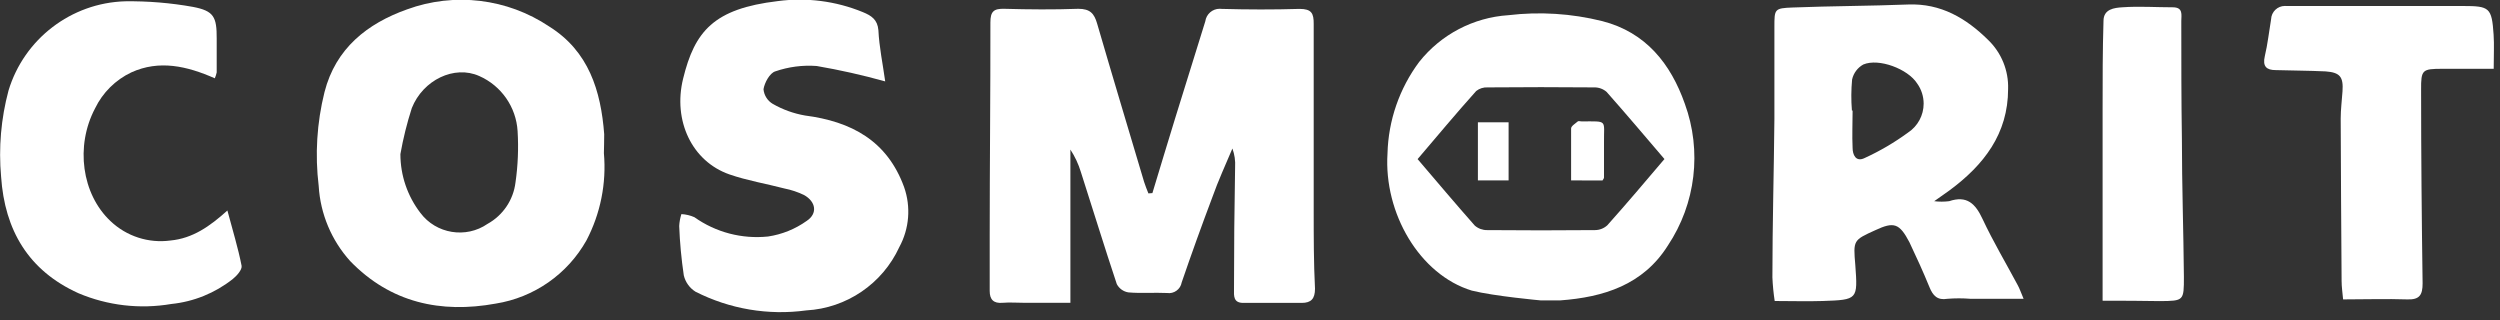 <?xml version="1.0" encoding="UTF-8" standalone="no"?>
<!DOCTYPE svg PUBLIC "-//W3C//DTD SVG 1.1//EN" "http://www.w3.org/Graphics/SVG/1.1/DTD/svg11.dtd">
<svg width="100%" height="100%" viewBox="0 0 250 32" version="1.1" xmlns="http://www.w3.org/2000/svg" xmlns:xlink="http://www.w3.org/1999/xlink" xml:space="preserve" xmlns:serif="http://www.serif.com/" style="fill-rule:evenodd;clip-rule:evenodd;stroke-linejoin:round;stroke-miterlimit:2;">
    <rect x="0" y="0" width="250" height="32" fill="#333333" stroke="none"/>
    <g>
        <g transform="matrix(1,0,0,1,-18.08,-61.4)">
            <path d="M133.32,80.71C134.08,78.2 134.83,75.71 135.61,73.18C136.61,69.96 137.61,66.75 138.61,63.53C138.707,62.815 139.325,62.276 140.047,62.276C140.115,62.276 140.183,62.28 140.25,62.29C142.84,62.36 145.44,62.37 148.03,62.29C149.23,62.29 149.46,62.72 149.45,63.8L149.45,82.48C149.45,85.08 149.45,87.67 149.58,90.27C149.58,91.27 149.2,91.69 148.25,91.69L142.41,91.69C141.41,91.69 141.47,90.99 141.48,90.33C141.48,86.263 141.517,82.193 141.59,78.12C141.63,77.485 141.538,76.848 141.32,76.25C140.64,77.87 139.9,79.47 139.32,81.11C138.253,83.937 137.23,86.78 136.25,89.64C136.133,90.331 135.473,90.808 134.78,90.7C133.5,90.64 132.2,90.75 130.92,90.64C130.424,90.562 129.994,90.254 129.76,89.81C128.52,86.09 127.37,82.34 126.17,78.61C125.93,77.814 125.576,77.056 125.12,76.36L125.12,91.68L120.5,91.68C119.78,91.68 119.06,91.62 118.34,91.68C117.44,91.76 117.05,91.36 117.05,90.5L117.05,84.94C117.05,77.84 117.13,70.74 117.12,63.64C117.12,62.54 117.46,62.25 118.52,62.28C120.98,62.35 123.45,62.37 125.91,62.28C127.09,62.28 127.5,62.75 127.79,63.75C129.33,69.04 130.92,74.31 132.49,79.59C132.61,79.98 132.77,80.35 132.92,80.74L133.32,80.71Z" style="fill:white;fill-rule:nonzero;"/>
        </g>
        <g transform="matrix(1,0,0,1,-18.08,-61.4)">
            <path d="M78.47,76.72C78.734,79.73 78.13,82.753 76.73,85.43C74.833,88.816 71.483,91.151 67.65,91.76C62.17,92.76 57.13,91.68 53.1,87.51C51.227,85.438 50.115,82.788 49.95,80C49.568,76.861 49.765,73.678 50.53,70.61C51.65,66.23 54.82,63.75 58.78,62.34C63.517,60.605 68.809,61.242 73,64.05C76.95,66.52 78.17,70.47 78.5,74.82C78.51,75.51 78.47,76.21 78.47,76.72ZM58.12,76.81C58.12,78.936 58.824,81.004 60.12,82.69C61.687,84.789 64.675,85.278 66.83,83.79C68.375,82.938 69.419,81.392 69.63,79.64C69.874,77.945 69.944,76.229 69.84,74.52C69.699,72.108 68.212,69.971 66,69C63.52,67.89 60.38,69.39 59.26,72.21C58.776,73.716 58.395,75.253 58.12,76.81Z" style="fill:white;fill-rule:nonzero;"/>
        </g>
        <g transform="matrix(1,0,0,1,-18.08,-61.4)">
            <path d="M211.5,81.52C211.995,81.581 212.495,81.581 212.99,81.52C214.77,80.92 215.62,81.76 216.34,83.31C217.4,85.57 218.68,87.72 219.86,89.93C220.04,90.26 220.16,90.62 220.44,91.28L215.13,91.28C214.361,91.218 213.589,91.218 212.82,91.28C211.82,91.45 211.37,90.97 211.02,90.1C210.4,88.58 209.72,87.1 209.02,85.62C208.02,83.72 207.47,83.55 205.61,84.42C203.4,85.42 203.4,85.42 203.61,87.9C203.86,91.36 203.86,91.38 200.35,91.5C198.8,91.55 197.26,91.5 195.55,91.5C195.43,90.718 195.354,89.93 195.32,89.14C195.32,83.86 195.47,78.59 195.52,73.31L195.52,64.09C195.52,62.3 195.52,62.22 197.35,62.15C201.19,62 205.04,62 208.89,61.85C212.18,61.72 214.71,63.24 216.89,65.39C218.221,66.669 218.949,68.455 218.89,70.3C218.89,74.78 216.46,77.9 213.04,80.43L211.5,81.52ZM203.27,72.45L203.34,72.45C203.34,73.7 203.28,74.96 203.34,76.2C203.34,76.83 203.64,77.65 204.55,77.2C206.075,76.501 207.526,75.65 208.88,74.66C209.855,74.021 210.445,72.931 210.445,71.765C210.445,71.038 210.216,70.329 209.79,69.74C208.87,68.3 205.97,67.19 204.41,67.85C203.839,68.166 203.431,68.713 203.29,69.35C203.194,70.377 203.187,71.411 203.27,72.44L203.27,72.45Z" style="fill:white;fill-rule:nonzero;"/>
        </g>
        <g transform="matrix(1,0,0,1,-18.08,-61.4)">
            <path d="M106.6,69.54C104.344,68.91 102.058,68.396 99.75,68C98.344,67.895 96.932,68.079 95.6,68.54C95.06,68.71 94.54,69.65 94.43,70.32C94.484,70.931 94.831,71.479 95.36,71.79C96.358,72.361 97.447,72.753 98.58,72.95C103.2,73.55 106.8,75.46 108.49,80.11C109.186,82.087 109.011,84.269 108.01,86.11C106.325,89.775 102.738,92.217 98.71,92.44C94.913,92.96 91.046,92.307 87.63,90.57C87.041,90.202 86.62,89.616 86.46,88.94C86.217,87.303 86.063,85.654 86,84C86.022,83.596 86.096,83.196 86.22,82.81C86.668,82.834 87.109,82.939 87.52,83.12C89.66,84.637 92.281,85.323 94.89,85.05C96.282,84.842 97.604,84.307 98.75,83.49C99.87,82.75 99.67,81.56 98.48,80.9C97.86,80.602 97.205,80.384 96.53,80.25C94.7,79.77 92.81,79.46 91.02,78.84C87.27,77.53 85.36,73.46 86.39,69.27C87.55,64.53 89.45,62.27 95.86,61.51C98.741,61.128 101.672,61.507 104.36,62.61C105.21,62.96 105.83,63.35 105.92,64.42C106,66.09 106.35,67.74 106.6,69.54Z" style="fill:white;fill-rule:nonzero;"/>
        </g>
        <g transform="matrix(1,0,0,1,-18.08,-61.4)">
            <path d="M172.15,91.44C172.15,91.44 167.51,91.021 165.26,90.46C160.04,88.87 156.45,82.71 156.83,76.75C156.914,73.443 158.022,70.242 160,67.59C162.177,64.847 165.416,63.149 168.91,62.92C172.05,62.546 175.232,62.746 178.3,63.51C182.68,64.63 185.16,67.8 186.56,71.77C188.287,76.492 187.658,81.766 184.87,85.95C182.39,89.89 178.45,91.12 174.1,91.44L172.15,91.44ZM184.53,77.31C182.58,75.03 180.69,72.79 178.74,70.59C178.397,70.291 177.955,70.131 177.5,70.14C173.953,70.107 170.403,70.107 166.85,70.14C166.436,70.115 166.026,70.243 165.7,70.5C163.7,72.73 161.81,75 159.84,77.31C161.78,79.58 163.64,81.79 165.56,83.96C165.903,84.258 166.345,84.418 166.8,84.41C170.393,84.443 173.987,84.443 177.58,84.41C178.035,84.409 178.474,84.237 178.81,83.93C180.74,81.77 182.61,79.56 184.52,77.31L184.53,77.31Z" style="fill:white;fill-rule:nonzero;"/>
        </g>
        <g transform="matrix(1,0,0,1,-18.08,-61.4)">
            <path d="M39.56,69.23C36.77,68 34,67.37 31.21,68.64C29.63,69.389 28.352,70.656 27.59,72.23C25.59,76.01 26.26,80.81 29.13,83.51C30.731,85.033 32.941,85.748 35.13,85.45C37.34,85.24 39.06,84.04 40.82,82.45C41.35,84.45 41.89,86.19 42.24,87.98C42.31,88.36 41.76,88.98 41.36,89.3C39.588,90.705 37.45,91.573 35.2,91.8C32.067,92.334 28.846,91.959 25.92,90.72C20.92,88.46 18.55,84.41 18.19,79.07C17.93,76.179 18.181,73.264 18.93,70.46C20.486,65.298 25.2,61.687 30.59,61.53C32.866,61.501 35.14,61.688 37.38,62.09C39.47,62.49 39.76,63.09 39.75,65.26L39.75,68.64C39.706,68.842 39.642,69.04 39.56,69.23Z" style="fill:white;fill-rule:nonzero;"/>
        </g>
        <g transform="matrix(1,0,0,1,-18.08,-61.4)">
            <path d="M267.45,68.28L262.35,68.28C260.29,68.28 260.18,68.37 260.19,70.38C260.19,76.83 260.25,83.29 260.34,89.74C260.34,90.9 260.03,91.38 258.82,91.34C256.71,91.27 254.59,91.34 252.39,91.34C252.33,90.67 252.24,90.08 252.24,89.48C252.2,84.073 252.17,78.663 252.15,73.25C252.15,72.35 252.27,71.44 252.33,70.54C252.43,69.09 252.09,68.65 250.65,68.54C248.97,68.46 247.28,68.46 245.65,68.41C244.74,68.41 244.32,68.05 244.56,67.02C244.85,65.81 244.98,64.56 245.19,63.32C245.219,62.584 245.832,61.994 246.569,61.994C246.613,61.994 246.656,61.996 246.7,62L264.36,62C267.03,62 267.26,62.15 267.44,64.86C267.51,65.87 267.45,66.86 267.45,68.28Z" style="fill:white;fill-rule:nonzero;"/>
        </g>
        <g transform="matrix(1,0,0,1,-18.08,-61.4)">
            <path d="M228.34,91.47L228.34,72.32C228.34,69.38 228.34,66.43 228.43,63.49C228.43,62.3 229.52,62.18 230.3,62.13C231.98,62.01 233.68,62.13 235.36,62.13C236.42,62.13 236.21,62.89 236.21,63.5C236.21,67.44 236.21,71.38 236.27,75.31C236.27,79.9 236.43,84.48 236.47,89.07C236.47,91.48 236.47,91.49 234.07,91.51C232.28,91.48 230.46,91.47 228.34,91.47Z" style="fill:white;fill-rule:nonzero;"/>
        </g>
        <g transform="matrix(1,0,0,1,-18.08,-61.4)">
            <path d="M175.19,79.44L175.19,74.25C175.19,74 175.61,73.76 175.86,73.54C175.94,73.48 176.11,73.54 176.24,73.54C178.92,73.54 178.45,73.34 178.48,75.68L178.48,79.16C178.48,79.23 178.41,79.31 178.33,79.45L175.19,79.44Z" style="fill:white;fill-rule:nonzero;"/>
        </g>
        <g transform="matrix(1,0,0,1,-18.08,-61.4)">
            <rect x="165.87" y="73.63" width="3.07" height="5.81" style="fill:white;fill-rule:nonzero;"/>
        </g>
    </g>
</svg>
